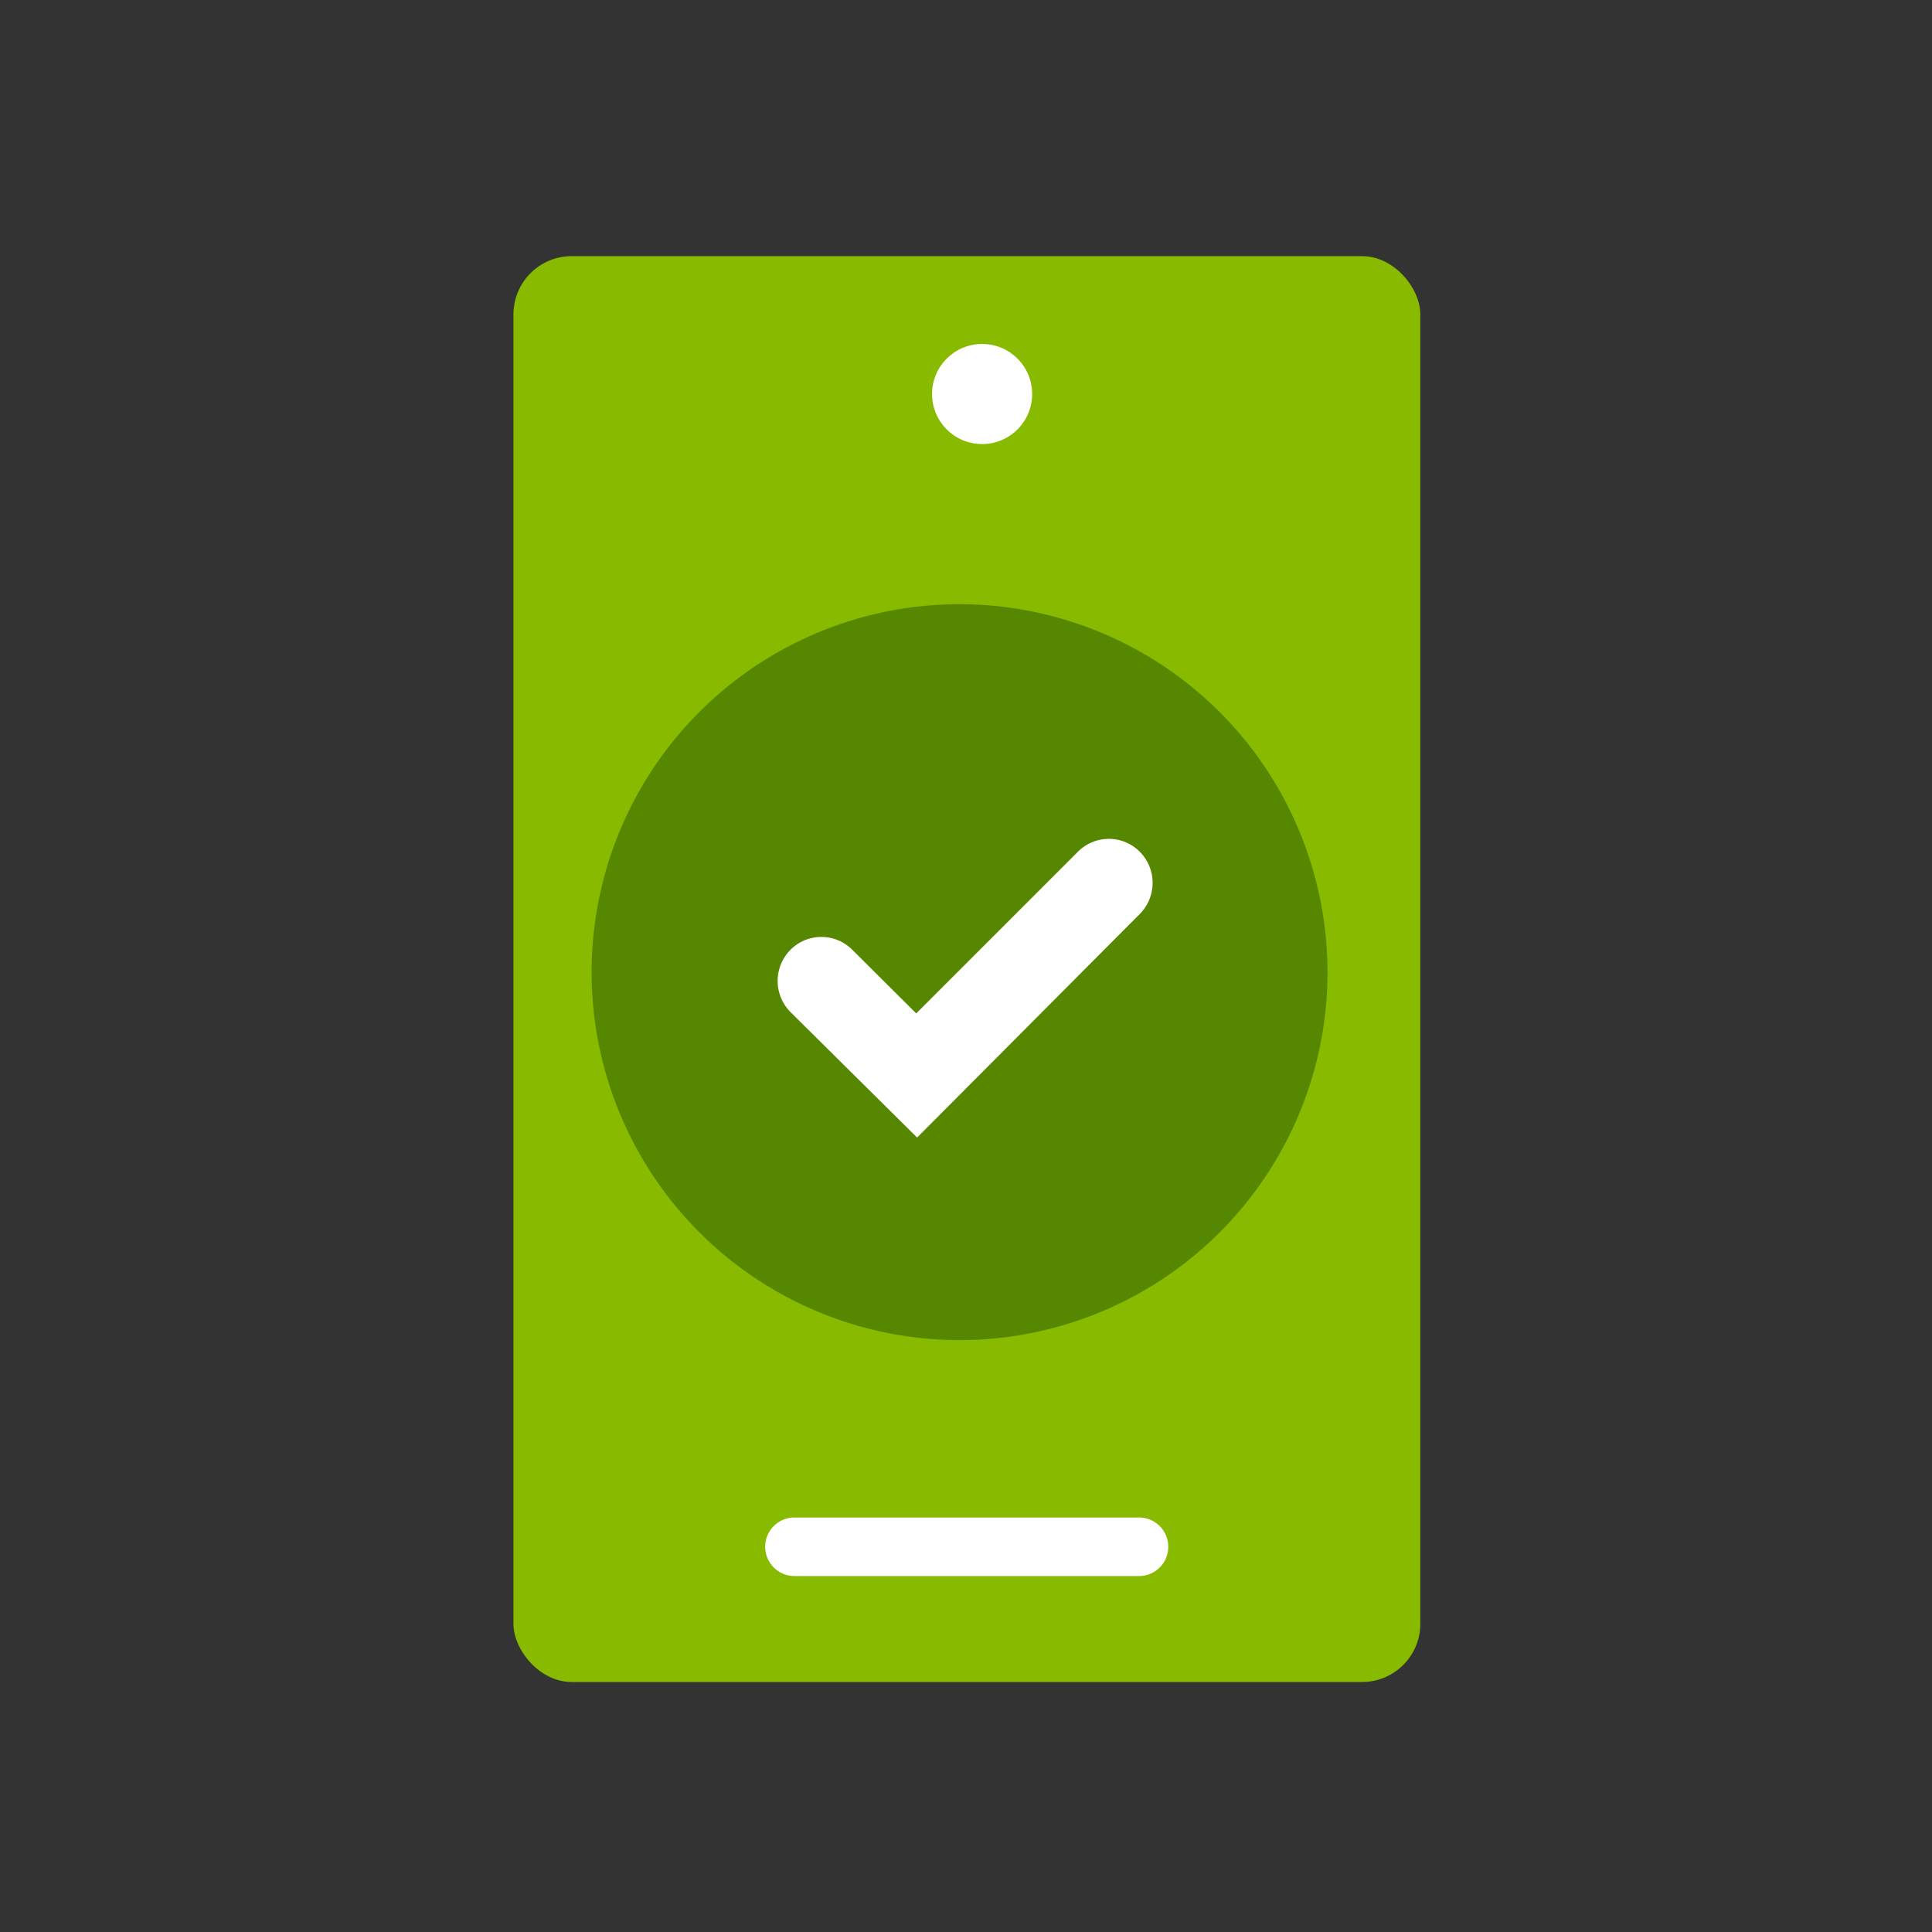 <svg id="Layer_1" data-name="Layer 1" xmlns="http://www.w3.org/2000/svg" viewBox="0 0 66 66"><rect x="0" y="0" width="66" height="66" fill="#333333" stroke="none"/><defs><style>.cls-1{fill:#8b0;}.cls-2{fill:#580;}.cls-3{fill:#fff;}</style></defs><rect class="cls-1" x="17.54" y="8.75" width="30.98" height="48.71" rx="1.99"/><path class="cls-2" d="M32.78,20.64A12.57,12.57,0,1,0,45.35,33.2,12.58,12.58,0,0,0,32.78,20.64Z"/><path class="cls-3" d="M38.91,53.84H27.14a1,1,0,0,1,0-2H38.91a1,1,0,0,1,0,2Z"/><circle class="cls-3" cx="33.55" cy="13.46" r="1.71"/><path class="cls-3" d="M31.33,38.86,27,34.57a1.51,1.51,0,0,1,0-2.12,1.49,1.49,0,0,1,2.12,0l2.18,2.17,5.52-5.52a1.49,1.49,0,0,1,2.12,0,1.51,1.51,0,0,1,0,2.12Z"/></svg>
